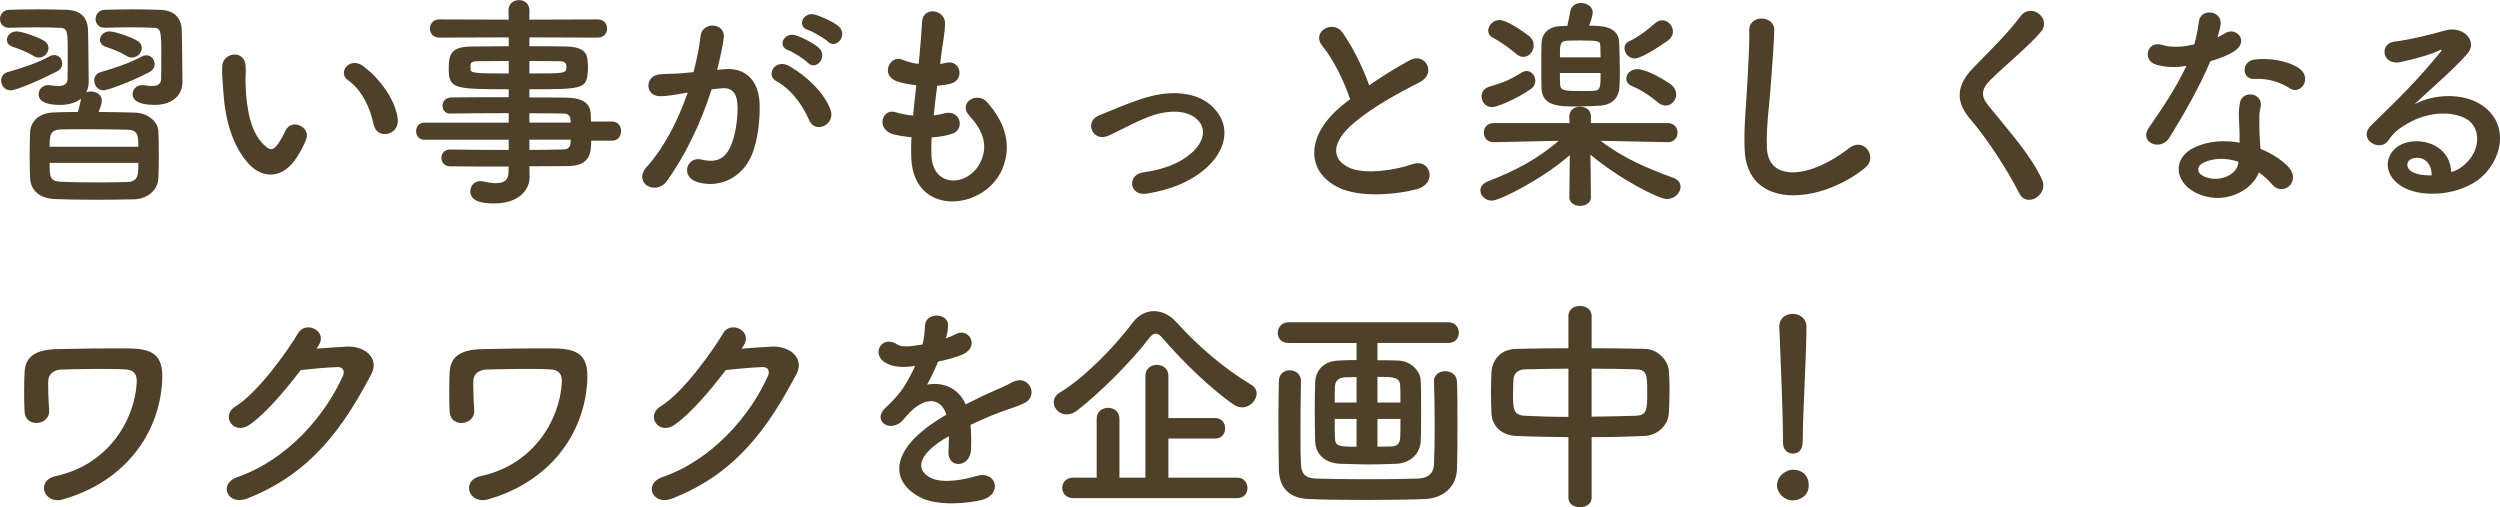 <?xml version="1.0" encoding="UTF-8"?>
<svg id="_レイヤー_2" data-name="レイヤー 2" xmlns="http://www.w3.org/2000/svg" viewBox="0 0 230.734 46.812">
  <defs>
    <style>
      .cls-1 {
        fill: #4e4029;
      }
    </style>
  </defs>
  <g id="_レイヤー_1-2" data-name="レイヤー 1">
    <g>
      <path class="cls-1" d="M.827,2.562c-.552,0-.827-.399-.827-.798,0-.42.275-.84.848-.861.849-.021,1.761-.041,2.673-.041.891,0,1.781.021,2.588.041,1.378.043,1.993.735,2.015,1.932.042,1.344.042,3.654.063,4.641v.126c0,.336-.085.651-.233.924.128-.063.276-.084.425-.084.509,0,1.018.294,1.018.84,0,.272-.148.692-.297,1.05,1.167,0,2.354.042,3.372.062,1.209.043,2.101.861,2.143,1.68.042.715.042,1.449.042,2.184,0,.735,0,1.471-.042,2.205-.042.986-.891,1.89-2.228,1.932-1.018.021-2.227.042-3.436.042-1.379,0-2.757-.021-3.881-.063-1.464-.062-2.228-.84-2.291-1.91-.021-.693-.043-1.386-.043-2.1,0-.734.021-1.449.043-2.162.042-.861.657-1.785,2.248-1.827.637-.021,1.379-.042,2.163-.042.128-.441.233-.902.297-1.238-.487.398-1.166.588-1.972.588-.827,0-1.952-.147-1.952-.987,0-.42.34-.84.892-.84.085,0,.148,0,.233.021.254.043.487.063.679.063.594,0,.869-.21.869-.735,0,0,.021-1.008.021-2.057,0-2.268,0-2.562-.742-2.583-.595-.021-1.379-.042-2.206-.042-.806,0-1.676.021-2.461.042h-.021ZM.976,8.336c-.552,0-.87-.463-.87-.903,0-.336.191-.672.594-.776,1.676-.483,2.715-.84,3.903-1.471.148-.084.275-.104.402-.104.445,0,.742.378.742.776,0,.273-.127.547-.487.735-1.209.63-3.669,1.743-4.284,1.743ZM3.097,5.165c-.679-.42-1.464-.692-1.909-.84-.382-.126-.552-.378-.552-.651,0-.377.361-.776.891-.776.552,0,2.079.567,2.566.882.276.168.382.42.382.65,0,.441-.382.883-.891.883-.148,0-.318-.043-.487-.147ZM12.768,13.543c0-1.092-.063-1.555-1.039-1.575-1.081-.021-2.523-.042-3.881-.042-.827,0-1.612,0-2.249.021-1.018.041-1.018.588-1.018,1.596h8.187ZM4.581,15.033c0,1.238,0,1.701,1.039,1.742.955.043,2.27.063,3.542.063.912,0,1.824-.021,2.588-.042,1.018-.042,1.018-.65,1.018-1.764H4.581ZM9.565,8.336c-.552,0-.87-.463-.87-.903,0-.336.191-.672.595-.776,1.378-.399,2.735-.861,3.817-1.449.148-.084.275-.105.403-.105.445,0,.763.399.763.819,0,.272-.148.546-.487.735-2.143,1.112-3.987,1.68-4.221,1.68ZM9.65,2.562c-.552,0-.827-.399-.827-.798,0-.42.275-.84.848-.861.849-.021,1.719-.041,2.566-.041.849,0,1.676.021,2.482.041,1.378.043,2.036.735,2.057,1.932.043,1.344.043,3.717.063,4.703v.063c0,1.112-.848,2.079-2.566,2.079-1.823,0-2.036-.651-2.036-.987,0-.42.34-.84.892-.84.085,0,.148,0,.233.021.254.043.466.063.657.063.572,0,.849-.21.849-.672,0,0,.021-1.028.021-2.1,0-2.394-.042-2.583-.742-2.604-.594-.021-1.336-.042-2.1-.042s-1.591.021-2.376.042h-.021ZM12.174,5.312c-.148,0-.317-.043-.487-.147-.679-.42-1.464-.692-1.909-.84-.382-.126-.552-.378-.552-.651,0-.377.361-.776.87-.776.572,0,2.142.588,2.608.882.276.168.382.42.382.65,0,.441-.402.883-.912.883Z"/>
      <path class="cls-1" d="M23.009,15.18c-1.527-1.637-2.228-4.072-2.396-6.719-.085-1.196-.128-1.574-.106-2.33.042-1.322,2.1-1.596,2.163-.021.043.819-.042.861,0,1.827.085,2.204.488,4.283,1.676,5.417.552.525.827.588,1.294-.042.254-.356.552-.903.7-1.239.572-1.217,2.333-.336,1.93.756-.212.588-.594,1.239-.827,1.617-1.357,2.184-3.245,1.994-4.433.734ZM34.483,11.484c-.34-1.68-1.209-3.296-2.354-4.072-1.019-.693.127-2.247,1.399-1.303,1.506,1.113,2.97,3.087,3.182,4.871.17,1.533-1.93,1.953-2.227.504Z"/>
      <path class="cls-1" d="M54.565,12.976c0,1.239-.148,2.352-2.227,2.352-1.103,0-2.27.021-3.479.021l.021.967v.021c0,1.26-1.082,2.436-3.245,2.436-.679,0-2.228-.021-2.228-1.112,0-.483.34-.945.934-.945.106,0,.212.021.318.042.36.084.764.147,1.124.147.636,0,1.146-.211,1.146-.987l.021-.546c-1.845,0-3.711,0-5.408-.021-.53,0-.806-.398-.806-.776,0-.399.275-.776.806-.776h.021c1.569.021,3.479.041,5.387.041v-.944h-7.805c-.488,0-.742-.399-.742-.798,0-.378.254-.777.742-.777h7.805v-.881c-1.993,0-4.009.021-5.387.041h-.021c-.467,0-.7-.356-.7-.713,0-.379.255-.756.807-.777,1.506-.021,3.414-.021,5.302-.021v-.734c-5.068,0-5.535-.042-5.535-1.91,0-1.387.254-2.037,2.206-2.037.806,0,2.035-.021,3.329-.021v-.818l-6.405.021c-.572,0-.869-.42-.869-.84s.297-.84.869-.84l6.405.021-.021-.86c0-.631.487-.945.976-.945.487,0,.954.314.954.945v.86l6.299-.021c.595,0,.87.42.87.84s-.275.84-.87.84l-6.299-.021v.818c1.294,0,2.524,0,3.352.021,1.357.021,1.951.398,2.015,1.26.021.23.042.462.042.672,0,.23-.021.441-.042.65-.148,1.344-.742,1.365-5.366,1.365v.756c1.251,0,2.439,0,3.457.021,1.357.021,2.164.461,2.206,1.512,0,.188.021.42.021.692h1.951c.551,0,.827.44.827.882s-.276.882-.827.882h-1.931ZM46.951,5.627c-1.145,0-2.205.021-2.863.021-.445,0-.615.104-.657.293v.463c0,.356.509.377,3.521.377v-1.154ZM48.86,6.781c3.352,0,3.415,0,3.415-.608,0-.336-.106-.524-.7-.524-.615,0-1.612-.021-2.715-.021v1.154ZM52.657,11.044c-.021-.378-.276-.567-.658-.567-.869-.021-1.951-.021-3.139-.021v.86h3.817l-.021-.272ZM48.86,12.892v.944c1.103,0,2.163-.021,3.139-.041.382,0,.637-.211.658-.588,0-.105.021-.211.021-.315h-3.817Z"/>
      <path class="cls-1" d="M66.885,6.383c1.782-.146,3.14.882,3.224,3.233.043,1.47-.169,3.359-.721,4.683-.87,2.078-2.948,3.107-4.984,2.52-1.676-.483-.997-2.415.297-2.1,1.209.293,2.1.104,2.693-1.135.488-1.028.679-2.52.679-3.632,0-1.28-.445-1.89-1.421-1.806-.318.021-.636.062-.976.105-1.039,3.254-2.46,6.109-4.114,8.439-1.019,1.428-3.225.211-1.846-1.322,1.464-1.617,2.778-4.01,3.754-6.824l-.254.043c-.912.168-1.739.293-2.291.293-1.442,0-1.421-1.889-.063-2.016.657-.062,1.315-.041,2.078-.104l1.061-.104c.255-.924.53-2.163.658-3.339.148-1.364,2.312-1.239,2.142.168-.085.714-.36,1.974-.615,2.96l.7-.062ZM74.69,11.107c-.51-1.155-1.464-2.751-3.033-3.611-1.039-.567-.106-2.143,1.209-1.387,1.696.987,3.202,2.479,3.775,3.99.53,1.385-1.379,2.309-1.951,1.008ZM72.76,4.641c-1.103-.399-.339-1.701.657-1.387.573.168,1.676.715,2.164,1.176.869.819-.276,2.143-1.019,1.365-.297-.314-1.378-1.008-1.803-1.154ZM74.584,2.771c-1.103-.357-.424-1.701.594-1.428.573.146,1.718.65,2.228,1.092.891.798-.233,2.162-.997,1.406-.297-.293-1.379-.924-1.824-1.07Z"/>
      <path class="cls-1" d="M85.97,14.383c.127,3.002,3.437,2.876,4.539.545.742-1.574.148-2.96-1.039-4.24-1.104-1.197.721-2.311,1.654-1.239,1.654,1.89,2.248,3.884,1.442,6.005-1.527,3.989-8.293,4.682-8.463-.924-.021-.588-.021-1.218.021-1.869-.764-.062-1.357-.188-1.634-.252-1.718-.461-1.061-2.456.148-2.057.488.146,1.04.272,1.634.314.085-.924.19-1.848.297-2.793-.807-.104-1.485-.252-1.761-.356-1.612-.546-.679-2.478.445-2.016.467.188.997.336,1.527.399.021-.252.063-.525.085-.777.127-1.322.17-2.121.233-3.107.105-1.47,2.121-1.134,2.121.105,0,.986-.213,1.784-.361,3.023-.021.252-.063.504-.085.756.191-.021.361-.063.53-.105,1.379-.314,1.739,1.554.488,1.91-.424.127-.849.168-1.294.211-.127.944-.233,1.848-.318,2.729.361-.041.7-.104,1.019-.188,1.399-.378,1.93,1.47.679,1.89-.573.189-1.23.294-1.888.336-.043.609-.043,1.176-.021,1.701Z"/>
      <path class="cls-1" d="M105.862,17.867c-1.676.273-1.846-1.742-.382-1.952,1.93-.272,3.394-.84,4.454-1.764,1.272-1.112,1.336-2.268.699-2.981-.912-1.029-2.587-1.008-3.966-.609-1.527.463-2.906,1.303-4.349,1.953-1.463.672-2.29-1.281-.911-1.848,1.357-.546,3.202-1.386,4.878-1.806,1.781-.44,4.221-.462,5.705,1.071,1.782,1.826,1.061,4.156-.869,5.752-1.272,1.051-2.948,1.807-5.26,2.184Z"/>
      <path class="cls-1" d="M122.062,4.262c-1.104-1.344.976-2.477,1.824-1.28.911,1.28,1.866,3.149,2.481,4.892,1.145-.797,2.354-1.553,3.732-2.309,1.442-.799,2.545,1.217.912,2.036-2.163,1.092-4.348,2.31-6.023,3.716-2.1,1.764-2.163,3.339-.509,4.137,1.484.734,4.518.189,5.79-.273,1.781-.672,2.418,1.743.53,2.268-1.676.463-5.218.883-7.317-.168-3.055-1.532-2.927-4.934.509-7.643.212-.168.403-.336.615-.482-.552-1.658-1.569-3.717-2.545-4.893Z"/>
      <path class="cls-1" d="M153.917,13.123l-6.193-.127c2.142,1.639,4.326,2.541,6.723,3.423.467.168.658.483.658.819,0,.545-.552,1.133-1.252,1.133-.764,0-4.348-1.826-7.062-4.094l.042,3.905v.021c0,.525-.509.799-.996.799-.51,0-.997-.273-.997-.799v-.021l.042-3.863c-2.46,2.163-6.447,4.199-7.189,4.199-.615,0-1.061-.462-1.061-.944,0-.315.212-.651.699-.84,2.566-.987,4.519-2.037,6.533-3.738l-6.003.127h-.021c-.594,0-.892-.441-.892-.883,0-.44.298-.881.912-.881h7l-.021-.588c-.021-.525.36-.924.997-.924.509,0,.996.293.996.881v.631h7.085c.614,0,.911.44.911.881,0,.441-.297.883-.891.883h-.021ZM137.712,9.889c-.614,0-.976-.504-.976-1.008,0-.356.212-.713.658-.86,1.484-.462,1.888-.608,3.075-1.344.148-.084.297-.126.424-.126.467,0,.807.441.807.902,0,.273-.128.567-.403.756-1.569,1.071-3.203,1.68-3.585,1.68ZM139.939,4.977c-.722-.631-1.654-1.239-2.143-1.491-.318-.168-.445-.399-.445-.651,0-.482.467-.986,1.019-.986.891,0,2.82,1.533,2.82,1.533.255.23.36.524.36.797,0,.567-.424,1.071-.954,1.071-.212,0-.445-.084-.657-.272ZM149.441,3.926c.021.756.063,1.764.063,2.688,0,.547-.021,1.051-.042,1.449-.043.84-.552,1.574-1.697,1.68-.467.042-1.442.084-2.312.084-1.527,0-3.118-.021-3.182-1.658-.021-.525-.021-1.323-.021-2.1,0-.799,0-1.575.021-2.079.021-.819.572-1.512,1.696-1.575.17,0,.403-.021.679-.021.106-.399.213-.924.276-1.323.085-.545.551-.797.997-.797.529,0,1.081.336,1.081.881,0,.252-.19.861-.339,1.219,1.039,0,2.735,0,2.778,1.553ZM147.724,5.291c0-.378-.021-.734-.021-1.008-.021-.482-.043-.546-1.803-.546-.53,0-1.061,0-1.272.021-.658.043-.658.336-.658,1.533h3.755ZM143.969,6.74c0,.461,0,.84.021,1.092.043.566.53.566,1.909.566.53,0,1.039,0,1.251-.021.573-.041.573-.42.573-1.637h-3.755ZM150.862,5.396c-.53,0-.934-.483-.934-.945,0-.252.128-.504.445-.65.7-.315,1.591-.945,2.334-1.617.232-.21.466-.314.699-.314.552,0,.997.504.997,1.049,0,.273-.127.547-.403.777,0,0-2.354,1.701-3.139,1.701ZM153.005,9.448c-.764-.651-1.549-1.155-2.312-1.47-.424-.168-.594-.441-.594-.734,0-.441.424-.861.997-.861.976,0,2.8,1.176,3.118,1.406.339.273.487.609.487.924,0,.547-.424,1.029-.976,1.029-.212,0-.467-.084-.721-.294Z"/>
      <path class="cls-1" d="M161.018,13.773c-.084-2.205.148-3.989.255-6.215.063-1.365.212-3.422.17-4.725-.043-1.553,2.354-1.428,2.312-.041-.042,1.322-.19,3.316-.297,4.724-.148,2.226-.467,4.136-.382,6.173.127,3.065,3.902,2.855,7.593-.021,1.379-1.07,2.673.861,1.464,1.827-4.136,3.339-10.923,3.947-11.114-1.722Z"/>
      <path class="cls-1" d="M186.381,17.867c-1.229-2.393-3.033-5.123-4.496-6.823-1.4-1.616-1.4-3.107.254-4.808,1.442-1.491,3.076-3.045,4.349-4.746.976-1.28,2.885.211,1.888,1.428-1.061,1.281-3.309,3.107-4.624,4.41-.912.902-.954,1.532-.255,2.393,2.121,2.625,3.924,4.599,4.964,6.846.657,1.406-1.4,2.645-2.079,1.301Z"/>
      <path class="cls-1" d="M198.998,5.963c-1.294-.357-.891-2.289.615-1.806.7.231,1.803.21,2.905-.063.213-.692.318-1.364.425-2.12.19-1.239,2.057-1.008,2.015.188-.021.315-.148.777-.297,1.281.255-.126.487-.23.679-.357.954-.672,2.291.631.934,1.596-.53.379-1.4.715-2.27.967-.997,2.372-2.439,4.892-3.797,7.075-.785,1.26-2.821.44-1.888-.924,1.188-1.743,2.439-3.527,3.479-5.731-1.082.209-1.994.125-2.8-.105ZM202.646,17.783c-1.973-.986-2.206-3.254-.021-4.22,1.315-.588,2.757-.63,4.072-.399v-.734c0-.525-.042-1.05-.063-1.574-.021-.42.021-1.008.105-1.407.255-1.155,2.121-.882,1.909.378-.063.314-.127.546-.127.986,0,.483,0,1.008.021,1.617.021.398.064.84.085,1.302,1.124.462,2.058,1.112,2.588,1.68,1.209,1.323-.509,2.813-1.527,1.596-.317-.378-.721-.756-1.209-1.092-.615,1.68-3.266,3.149-5.832,1.868ZM203.325,15.033c-.573.294-.615.902.021,1.218,1.272.63,2.991.021,3.225-1.112.021-.063,0-.147.021-.211-1.081-.356-2.227-.398-3.266.105ZM208.055,7.285c-1.167.063-1.251-1.68.106-1.805,1.399-.127,2.884.125,3.902.734,1.442.861.339,2.604-.7,1.953-.997-.631-2.078-.945-3.309-.883Z"/>
      <path class="cls-1" d="M227.458,15.201c1.548-1.365,1.484-3.359.275-4.157-1.103-.735-3.394-.882-5.535.356-.849.483-1.294.861-1.782,1.575-.764,1.112-2.885-.126-1.569-1.407,2.333-2.288,4.051-3.904,6.405-6.781.233-.294.021-.21-.148-.126-.594.315-1.994.735-3.563,1.071-1.676.356-1.993-1.723-.551-1.891,1.421-.168,3.457-.672,4.666-1.028,1.696-.483,3.097,1.008,2.036,2.184-.679.756-1.527,1.575-2.376,2.352s-1.696,1.532-2.46,2.268c1.866-.987,4.391-.987,5.96-.063,3.054,1.807,2.057,5.502-.17,7.098-2.1,1.49-5.408,1.574-7.021.524-2.248-1.448-1.251-4.052,1.251-4.136,1.697-.063,3.288.944,3.352,2.834.403-.084.849-.336,1.23-.672ZM222.94,14.571c-.934.084-.976.944-.297,1.302.487.252,1.188.336,1.781.314.021-.965-.552-1.7-1.484-1.616Z"/>
      <path class="cls-1" d="M4.114,45.385c-.19-.546.063-1.238,1.039-1.449,4.879-1.049,7.275-5.207,7.466-8.607.043-.84-.275-1.197-1.103-1.239-1.506-.084-4.878-.021-5.918.021-.679.043-1.124.463-1.145,1.008-.021.547.021,2.016.085,2.73.105,1.406-2.164,1.7-2.27.168-.064-.883-.043-3.045,0-3.675.063-1.134.636-2.079,3.012-2.12,1.739-.043,4.241-.084,6.639-.063,2.46.021,3.224.819,3.032,3.255-.339,4.598-3.351,9.027-9.184,10.687-.827.231-1.463-.188-1.654-.714Z"/>
      <path class="cls-1" d="M29.202,32.178c.912-.062,1.951-.146,2.799-.188,1.634-.084,3.055,1.05,2.27,2.54-2.587,4.893-5.514,9.154-11.474,11.485-1.804.692-2.673-1.364-.912-1.974,4.708-1.617,8.208-5.816,9.777-9.385.17-.399,0-.799-.509-.777-.891.021-2.439.168-3.394.273-1.442,1.889-3.309,4.094-4.772,5.08-1.421.945-2.673-.86-1.23-1.742,2.036-1.238,4.794-5.102,5.77-6.761.7-1.176,2.82-.168,1.824,1.239l-.148.209Z"/>
      <path class="cls-1" d="M43.346,45.385c-.19-.546.063-1.238,1.039-1.449,4.879-1.049,7.275-5.207,7.466-8.607.043-.84-.275-1.197-1.103-1.239-1.506-.084-4.878-.021-5.918.021-.679.043-1.124.463-1.145,1.008-.021.547.021,2.016.085,2.73.105,1.406-2.164,1.7-2.27.168-.064-.883-.043-3.045,0-3.675.063-1.134.636-2.079,3.012-2.12,1.739-.043,4.241-.084,6.639-.063,2.46.021,3.224.819,3.032,3.255-.339,4.598-3.351,9.027-9.184,10.687-.827.231-1.463-.188-1.654-.714Z"/>
      <path class="cls-1" d="M68.434,32.178c.911-.062,1.951-.146,2.799-.188,1.634-.084,3.055,1.05,2.27,2.54-2.587,4.893-5.515,9.154-11.474,11.485-1.804.692-2.673-1.364-.912-1.974,4.708-1.617,8.208-5.816,9.777-9.385.17-.399,0-.799-.509-.777-.891.021-2.439.168-3.394.273-1.442,1.889-3.309,4.094-4.772,5.08-1.421.945-2.673-.86-1.23-1.742,2.036-1.238,4.794-5.102,5.77-6.761.7-1.176,2.82-.168,1.824,1.239l-.148.209Z"/>
      <path class="cls-1" d="M87.285,31.233c.339-.126.657-.252.891-.378,1.166-.693,2.312,1.05.742,1.826-.53.252-1.442.504-2.333.693-.275.672-.637,1.428-1.018,2.121,1.463-.252,2.863.272,3.562,1.826.87-.441,1.761-.882,2.588-1.238.509-.211,1.082-.463,1.654-.777,1.591-.882,2.545,1.218,1.188,1.89-.679.336-1.166.44-2.29.86-.892.336-1.846.756-2.694,1.155.064.692.085,1.554.043,2.31-.043.84-.594,1.281-1.124,1.302s-1.019-.378-.955-1.196c.021-.441.043-.924.043-1.365-.191.105-.382.21-.552.314-2.63,1.68-2.312,2.939-1.124,3.527,1.124.567,3.203.147,4.199-.168,1.867-.566,2.461,1.701.51,2.205-1.252.314-4.137.63-5.791-.294-2.863-1.596-2.354-4.431,1.485-6.929.297-.189.636-.42,1.039-.65-.573-1.764-2.206-1.555-3.585.021l-.084.084c-.191.231-.34.42-.488.546-1.167,1.029-2.715-.168-1.442-1.302.552-.504,1.272-1.26,1.718-1.974.361-.588.7-1.218.997-1.869-1.146.168-1.951.105-2.63-.23-1.527-.756-.488-2.729.997-1.742.402.272,1.251.168,1.993.041.085-.021.213-.021.318-.041.148-.609.191-1.029.233-1.764.085-1.26,2.078-1.135,2.121-.105.021.42-.063.818-.17,1.218l-.042.084Z"/>
      <path class="cls-1" d="M114.643,37.596c-.233,0-.487-.063-.742-.231-1.951-1.302-4.751-3.989-6.617-6.173-.233-.273-.425-.398-.615-.398-.212,0-.382.125-.594.398-1.697,2.226-4.624,5.123-6.639,6.677-.34.272-.679.378-.997.378-.679,0-1.188-.546-1.188-1.113,0-.336.169-.672.594-.924,2.333-1.406,5.153-4.367,6.724-6.467.509-.672,1.209-1.028,1.93-1.028.722,0,1.464.336,2.079,1.028,2.015,2.227,4.411,4.283,6.914,5.774.339.21.487.504.487.798,0,.63-.614,1.281-1.336,1.281ZM99.054,45.973c-.679,0-1.019-.482-1.019-.945,0-.482.34-.944,1.019-.944h2.163v-5.438c0-.672.53-1.008,1.061-1.008.509,0,1.039.336,1.039,1.008v5.438h2.396v-9.386c0-.692.53-1.028,1.061-1.028s1.061.336,1.061,1.028v3.885h4.327c.615,0,.912.482.912.945,0,.482-.297.944-.912.944h-4.327v3.611h6.363c.615,0,.934.483.934.966,0,.462-.318.924-.934.924h-15.144Z"/>
      <path class="cls-1" d="M127.132,31.653v1.596c.53,0,1.124,0,1.823.021,1.23.021,2.121.924,2.164,1.827.042.651.042,1.743.042,2.835s0,2.184-.042,2.792c-.043,1.092-.912,2.036-2.27,2.079-1.209.041-1.824.062-2.418.062-.679,0-1.315-.021-2.693-.062-1.485-.043-2.312-.903-2.354-2.059-.021-.692-.043-1.764-.043-2.812,0-1.051.021-2.079.043-2.667.042-.944.636-1.952,2.248-1.995.594-.021,1.082-.041,1.569-.041v-1.575h-6.278c-.679,0-.996-.462-.996-.924,0-.483.36-.987.996-.987h14.763c.636,0,.954.483.954.967,0,.461-.318.944-.954.944h-6.554ZM120.068,35.16c-.021,1.322-.042,2.98-.042,4.556,0,1.134,0,2.247.042,3.107.043.84.34,1.302,1.337,1.344,1.251.042,3.012.063,4.793.063,1.761,0,3.521-.021,4.729-.063.849-.042,1.379-.462,1.421-1.28.043-1.051.064-2.289.064-3.57,0-1.428-.021-2.876-.064-4.094v-.042c0-.608.51-.924,1.04-.924s1.061.315,1.081.966c.043.924.043,2.33.043,3.801,0,1.469,0,3.023-.043,4.262-.063,1.806-1.442,2.729-3.012,2.771-1.463.062-3.479.084-5.451.084-1.972,0-3.902-.021-5.217-.084-1.739-.062-2.715-.966-2.758-2.729-.021-1.344-.042-2.855-.042-4.388,0-1.281.021-2.562.042-3.779.021-.672.509-.987.997-.987.509,0,1.039.336,1.039.966v.021ZM125.201,34.803l-1.061.021c-.657.021-.912.398-.933.84-.021.336-.021.881-.021,1.49h2.015v-2.352ZM125.201,38.666h-2.015c0,.693,0,1.322.021,1.722.021.798.317.84,1.993.84v-2.562ZM129.252,37.154c0-.609,0-1.134-.021-1.512-.021-.818-.53-.861-2.1-.861v2.373h2.12ZM128.319,41.207c.551,0,.891-.189.912-.84.021-.379.021-1.008.021-1.701h-2.12v2.562l1.188-.021Z"/>
      <path class="cls-1" d="M144.754,40.346c-1.654-.021-3.287-.042-4.772-.105-1.506-.062-2.29-1.008-2.333-2.12-.021-.651-.042-1.302-.042-1.952,0-.631.021-1.239.042-1.807.043-.902.637-2.12,2.291-2.162,1.463-.042,3.118-.062,4.814-.062v-2.982c0-.608.53-.924,1.061-.924s1.082.315,1.082.924v2.982c1.718,0,3.414.021,4.941.062,1.251.042,2.121,1.134,2.185,1.994.043.504.063,1.135.063,1.785,0,.734-.021,1.49-.063,2.121-.042,1.049-.912,2.078-2.291,2.141-1.548.063-3.181.105-4.835.105v5.605c0,.567-.53.861-1.082.861-.53,0-1.061-.294-1.061-.861v-5.605ZM144.754,34.025c-1.484,0-2.885.043-4.03.063-.679.021-1.018.462-1.039.882-.021.398-.042.902-.042,1.386,0,1.323,0,1.974,1.103,2.016,1.188.063,2.566.104,4.009.104v-4.451ZM146.896,38.456c1.421-.021,2.82-.042,4.072-.084,1.018-.042,1.061-.504,1.061-2.142,0-1.701-.043-2.121-1.082-2.142-1.167-.042-2.588-.063-4.051-.063v4.431Z"/>
      <path class="cls-1" d="M165.472,46.183c-.806,0-1.463-.672-1.463-1.386,0-.924.891-1.449,1.463-1.449.827,0,1.464.504,1.464,1.449,0,1.008-.891,1.386-1.464,1.386ZM164.56,40.85v-.441c0-2.036-.212-6.928-.339-10.225v-.062c0-.777.615-1.155,1.23-1.155.636,0,1.272.399,1.272,1.218,0,2.478-.34,8.252-.34,10.288,0,.504,0,1.386-.933,1.386-.445,0-.892-.336-.892-.986v-.021Z"/>
    </g>
  </g>
</svg>